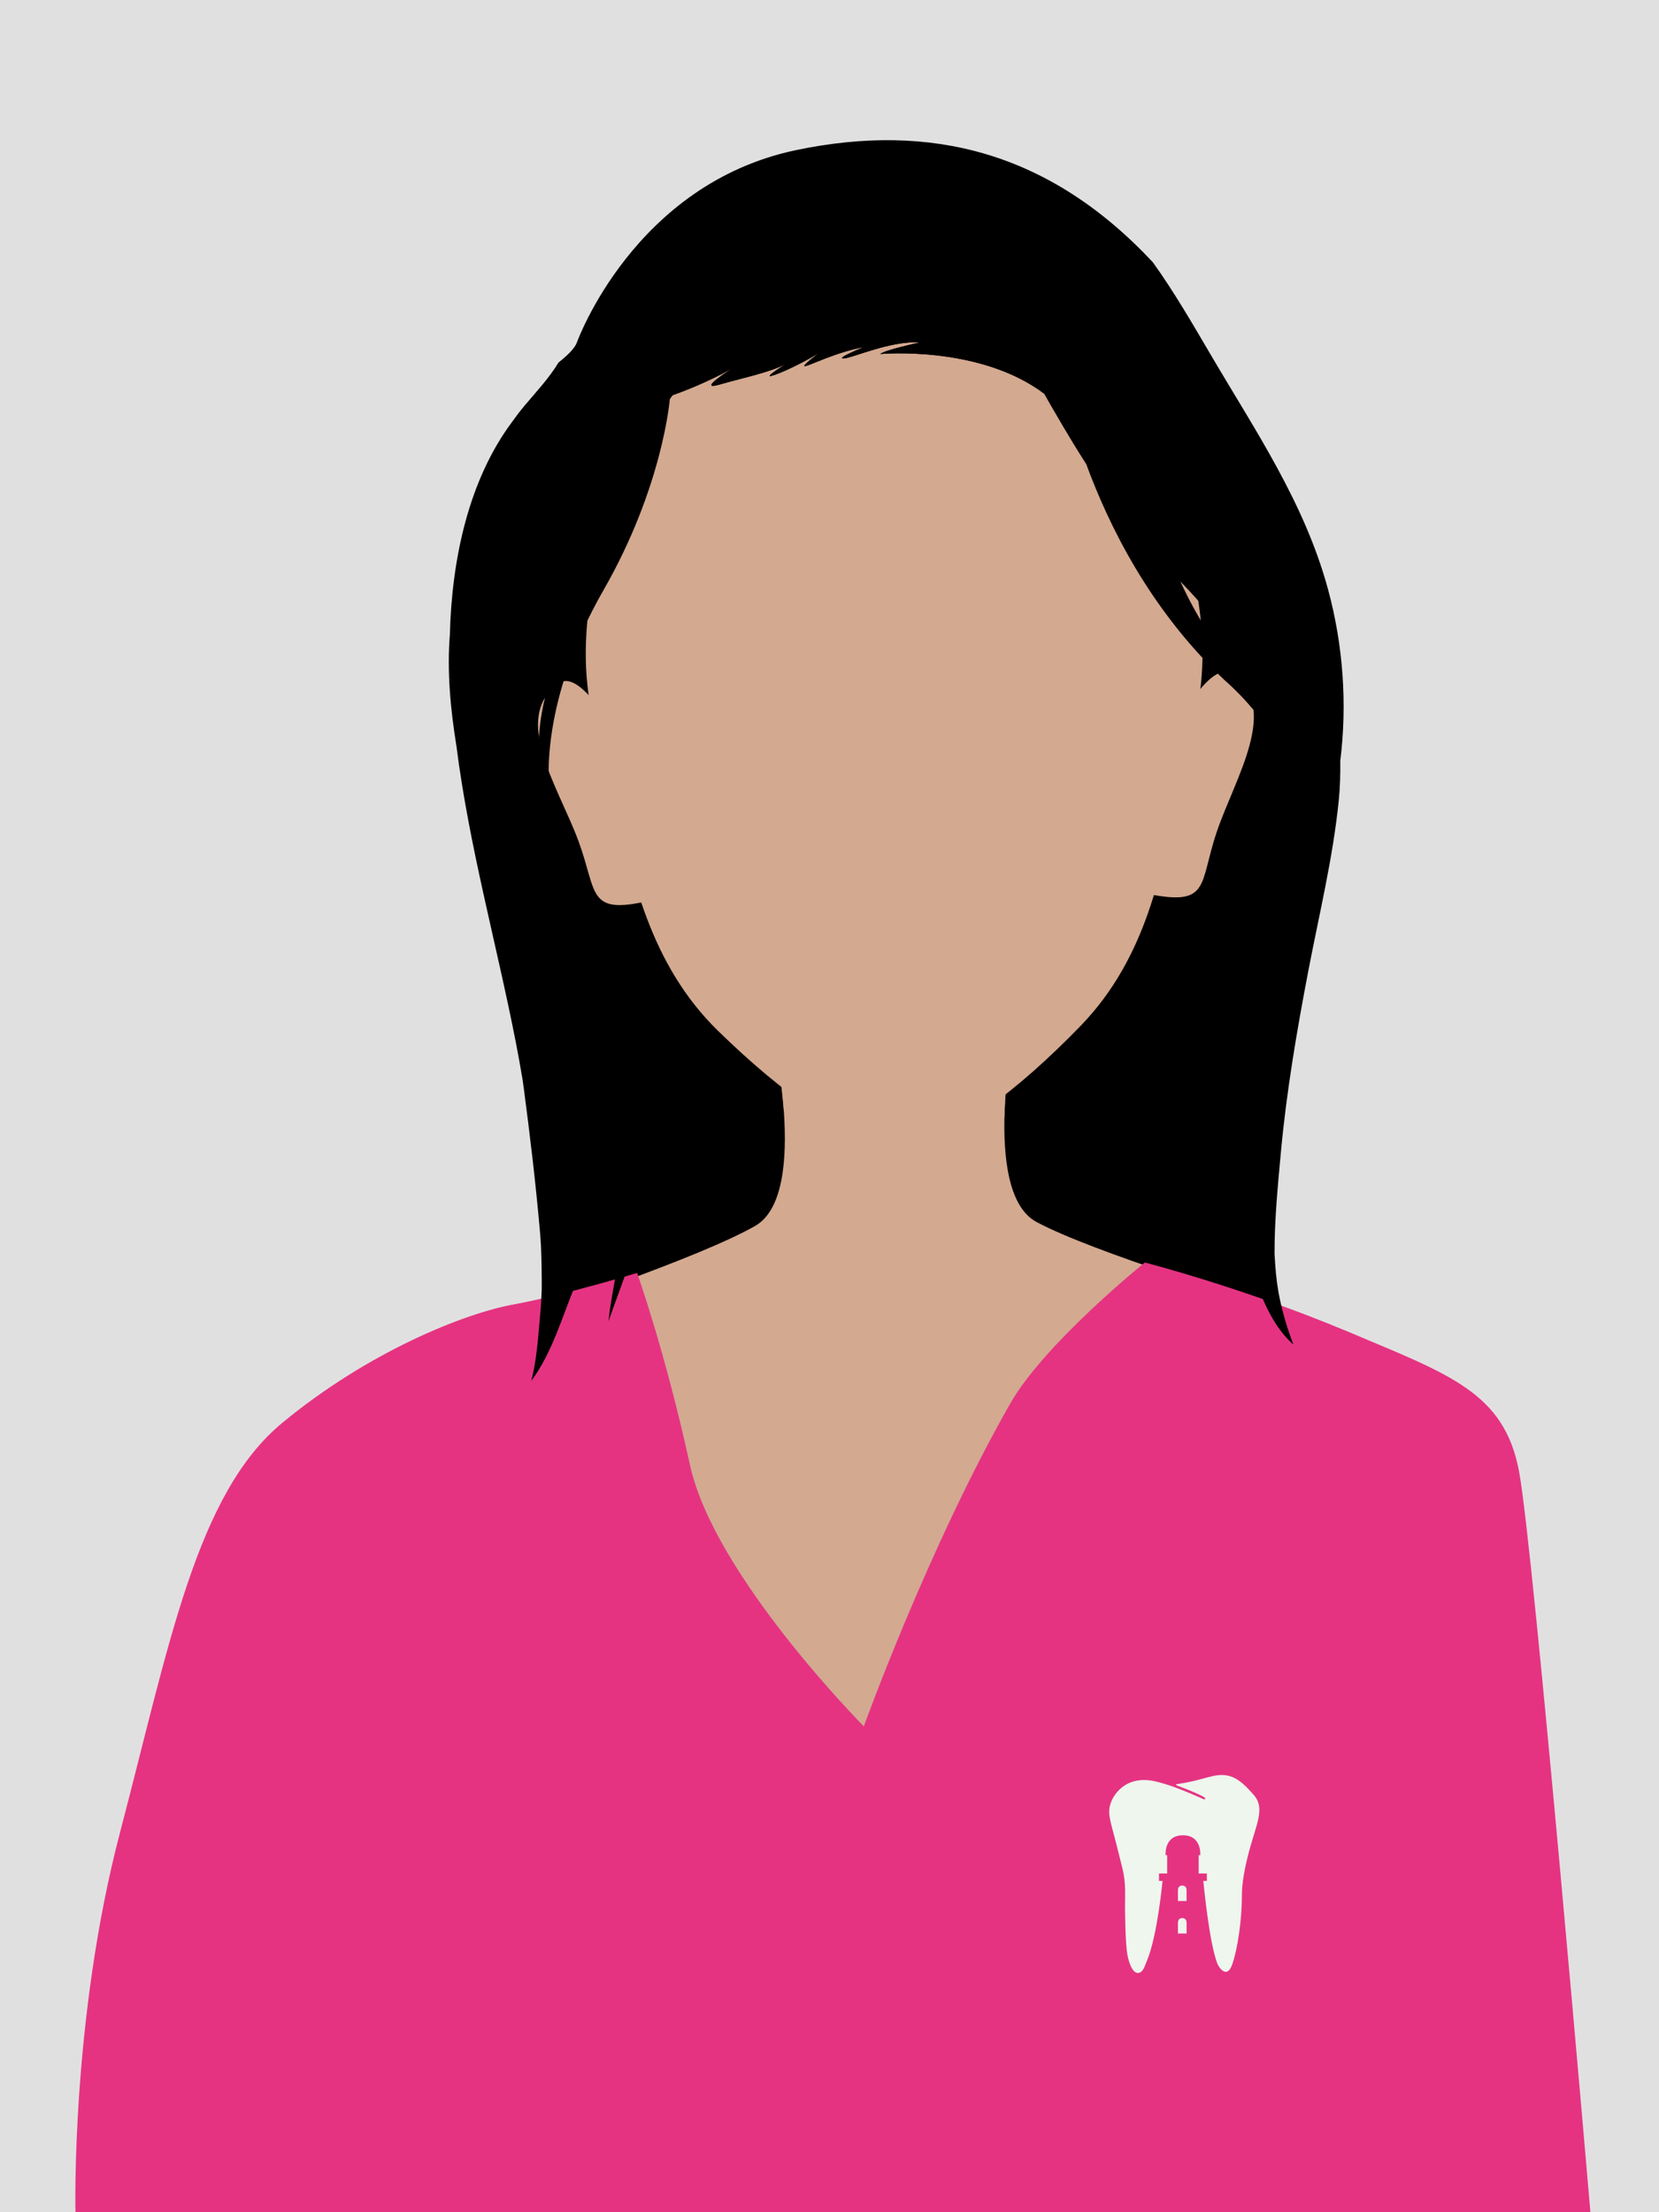 <?xml version="1.0" encoding="utf-8"?>
<!-- Generator: Adobe Illustrator 16.0.3, SVG Export Plug-In . SVG Version: 6.00 Build 0)  -->
<!DOCTYPE svg PUBLIC "-//W3C//DTD SVG 1.1//EN" "http://www.w3.org/Graphics/SVG/1.1/DTD/svg11.dtd">
<svg version="1.1" id="Ebene_1" xmlns="http://www.w3.org/2000/svg" xmlns:xlink="http://www.w3.org/1999/xlink" x="0px" y="0px"
	 width="600px" height="800px" viewBox="815 0 600 800" enable-background="new 815 0 600 800" xml:space="preserve">
<rect x="815" fill="#E1E0E0" width="600" height="800"/>
<g>
	<path d="M1276.031,516.351c-1.047-8.434-1.896-16.899-2.439-25.389c-1.036-16.231-1.296-32.508-0.742-48.762
		c1.198-34.873,5.496-69.537,11.451-103.841c6.083-35.021,9.712-70.235,2.182-105.395c-6.674-31.183-18.438-61.581-36.366-87.539
		c-5.633-8.161-11.632-16.114-17.478-24.167c-0.798-0.659-1.565-1.353-2.379-1.981c-15.333-11.891-33.552-17.953-51.629-24.161
		c-39.065-13.411-79.508,0.364-116.332,14.075c-15.602,5.802-30.736,14.053-43.879,24.603
		c-16.528,20.647-30.244,43.962-34.245,71.103c-5.235,35.5-0.014,71.544,8.098,106.12c7.578,32.315,16.485,64.073,21.18,97.048
		c3.663,25.71,6.507,53.032,0.472,78.571c0.682,16.033-0.053,32.969-5.997,47.334c-0.462,1.11,1.099,1.124,1.516,0.313
		c0.098-0.193,0.18-0.384,0.274-0.574c14.09,16.958,36.752,18.628,57.147,21.58c27.095,3.919,52.673,5.896,80.065,3.642
		c26.338-2.167,53.017-8.463,78.628-14.837c16.151-4.014,36.293-8.412,52.191-17.034
		C1277.155,523.477,1276.468,519.894,1276.031,516.351z"/>
	<g>
		<g>
			<g>
				<path fill="#D3A990" d="M1352.907,537.843c-3.196-31.291-31.391-50.712-59.438-59.489
					c-28.041-8.778-82.923-25.462-103.533-36.407c-20.605-10.947-7.736-72.631-7.736-72.631l-44.067,11.014l-44.344-9.787
					c0,0,14.577,61.303-5.726,72.819c-20.297,11.513-74.688,29.713-102.48,39.266c-27.79,9.552-55.437,29.748-57.761,61.115
					c0,0-5.631,32.604-4.729,58.019l181.418,132.147l254.73-138.199C1359.438,570.277,1352.907,537.843,1352.907,537.843z"/>
				<g>
					<path fill="#D3A990" d="M997.271,483.739c0,0,4.97,5.641,24.546,7.08c19.58,1.439,82.688,7.413,82.688,7.413
						s12.885,2.299,16.754,6.808c0,0,6.781,5.705,12.496,6.483c0,0-7.115-3.899-10.439-8.699c-3.33-4.806-0.188-6.754-22.126-8.544
						C1087.106,493.132,1013.4,490.648,997.271,483.739z"/>
					<path fill="#D3A990" d="M1281.815,479.79c0,0-4.813,5.776-24.34,7.759c-19.532,1.982-82.45,9.705-82.45,9.705
						s-12.82,2.655-16.559,7.27c0,0-6.619,5.892-12.311,6.828c0,0,7.008-4.096,10.198-8.986c3.188-4.896,0.001-6.756,21.874-9.153
						C1192.274,491.673,1265.889,487.145,1281.815,479.79z"/>
				</g>
			</g>
			<g>
				<path fill="#D3A990" d="M1143.697,421.318c9.227-0.702,21.368-7.279,34.574-17.554c0.42-17.629,3.928-34.45,3.928-34.45
					l-44.067,11.014l-44.344-9.787c0,0,3.44,14.491,4.652,30.702c15.318,11.955,29.439,19.65,39.752,20.151
					C1138.193,421.443,1143.698,421.367,1143.697,421.318z"/>
			</g>
		</g>
		<g>
			<g>
				<g>
					<path fill="#D3A990" d="M1042.954,288.786c-3.468-13.712-0.288-7.7-4.476-22.479c-2.324-3.712-14.1-24.398-21.376-19.207
						c-17.39,12.414-0.13,37.512,7.042,56.877c7.046,18.981,2.991,27.038,25.773,21.727
						C1045.837,314.049,1045.983,300.773,1042.954,288.786z"/>
				</g>
				<g>
					<path fill="#D3A990" d="M1235.86,286.109c3.084-13.803,0.073-7.705,3.853-22.594c2.215-3.776,13.407-24.78,20.825-19.793
						c17.733,11.926,1.177,37.494-5.46,57.05c-6.512,19.169-2.23,27.11-25.156,22.434
						C1233.678,311.443,1233.162,298.176,1235.86,286.109z"/>
				</g>
			</g>
			<path fill="#D3A990" d="M1241.443,187.323c-5.959-19.942-17.117-37.308-30.3-52.041c-11.497-12.847-24.144-25.801-39.194-33.068
				c-2.377-1.147-4.801-2.195-7.314-2.994c-10.635-3.385-19.8-4.676-27.671-4.655v-0.02c-0.181,0.002-0.374,0.01-0.557,0.018
				c-0.18-0.003-0.369-0.005-0.555-0.002v0.02c-7.866,0.198-16.989,1.743-27.53,5.421c-2.491,0.868-4.884,1.982-7.223,3.196
				c-14.854,7.682-27.131,20.982-38.269,34.143c-12.768,15.093-23.44,32.762-28.845,52.862
				c-14.793,55.029-3.029,71.78,3.527,100.261c6.005,26.088,12.391,58.097,37.101,82.249c23.843,23.306,47.974,40.318,63.473,41.076
				c0.001,0.049,5.506-0.027,5.505-0.076c15.474-1.188,39.123-18.863,62.308-42.821c24.032-24.828,29.521-57.002,34.8-83.247
				C1246.465,258.992,1257.76,241.921,1241.443,187.323z"/>
		</g>
		<path d="M1185.112,132.335c-4.577-3.438-9.632-6.315-15.245-8.529c-1.107-0.431,8.3-2.253,12.192-1.364
			c-16.214-9.994-35.396-13.915-54.02-10.044c-1.329,0.271,8.405-5.479,13.057-6.461c-9.502-1.167-29.501,6.024-28.61,5.214
			c4.579-4.157,9.729-7.367,15.146-10.097c-15.119,1.509-29.98,8.293-42.794,16.373c-5.515,3.479-10.876,7.289-15.857,11.584
			c-3.074,2.652-10.747,8.612-10.57,13.848c4.668-1.657,12.713-4.805,21.233-9.526c0,0-12.932,8.17-4.539,5.767
			c8.387-2.394,18.675-4.535,24.07-7.462c0,0-7,4.378-5.645,4.359c1.355-0.019,9.191-3.268,17.541-8.234c0,0-6.722,4.944-4.82,4.63
			c1.898-0.309,11.068-5,21.092-6.856c0,0-10.265,4.142-7.281,4.1c2.993-0.042,17.022-6.517,27.629-5.806
			c0,0-12.73,2.747-14.34,4.192c0,0,35.896-3.31,59.313,14.361c1.06,1.88,2.179,3.849,3.351,5.886
			C1192.981,142.45,1189.587,136.921,1185.112,132.335z"/>
	</g>
</g>
<path fill="#E53382" d="M842.293,799.999c0,0-1.683-69.602,16.104-137.295c17.786-67.694,27.568-122.44,58.693-148.161
	s65.808-39.571,83.594-42.804c17.785-3.231,44.724-11.41,44.724-11.41s10.083,28.114,19.17,69.616
	c8.733,39.888,62.833,94.353,62.833,94.353s23.353-64.844,52.978-116.777c12.452-21.83,48.653-50.968,48.653-50.968
	s35.763,9.185,73.112,24.882c37.35,15.698,56.915,22.161,62.251,50.786C1369.74,560.845,1390.193,800,1390.193,800L842.293,799.999z
	"/>
<path d="M1295.333,213.243c-8.47-31.291-26.159-57.223-42.219-84.55c-6.786-11.547-13.484-23.151-21.145-33.825
	c-37.406-40.007-80.344-50.702-128.888-40.618c-58.866,12.236-79.44,69.586-79.44,69.591c-0.79,2.204-3.536,4.772-6.655,7.275
	c-3.473,5.744-8.297,10.835-12.382,15.713c-1.569,1.877-3.009,3.792-4.388,5.725c-15.822,21.222-21.82,49.833-22.516,76.957
	c-1.057,13.299,0.208,26.917,2.388,40.359c4.597,36.267,14.458,71.19,21.481,107.124c0.884,4.513,1.688,9.025,2.448,13.538
	c0.139,1.046,0.295,2.09,0.433,3.135c2.301,17.414,4.346,34.637,5.87,52.123c0.146,1.718,0.252,3.438,0.355,5.154
	c0.201,5.057,0.271,10.124,0.258,15.186c-0.087,2.872-0.241,5.742-0.516,8.617c-0.715,7.505-1.19,16.749-3.273,24.608
	c7.598-10.185,11.194-23.249,16.064-35.004c7.144-17.228,11.249-34.731,9.736-53.649c-0.104-1.284,7.312,15.89,5.891,40.699
	c-0.509,8.895-2.93,17.579-3.761,26.402c2.846-8.22,6.064-16.275,8.706-24.627c4.334-13.706,5.537-28.326,5.678-42.688
	c0.011-0.963-0.017-1.914-0.029-2.867c0.472-11.833-1.441-23.374-5.235-34.193c-0.039-0.134-0.071-0.272-0.109-0.412
	c-1.077-3.744-2.717-7.348-4.656-10.844c-1.179-2.389-2.473-4.717-3.832-7.005c-2.443-4.221-4.779-7.553-6.164-9.423
	c1.804,1.091,3.641,2.107,5.505,3.048c4.825,2.438,9.551,4.298,14.742,5.124c-8.874-6.752-16.741-15.07-23.533-24.02
	c-6.161-8.118-11.562-16.996-15.821-26.367c-1.486-3.279-2.787-6.579-3.807-9.928c-0.643-1.677-1.21-3.386-1.668-5.116
	c-0.772-2.896-1.401-5.824-1.897-8.758c0.366-10.373,2.196-22.13,6.058-35.463c3.898-13.437,8.107-25.609,12.181-35.929
	c-3.197,14.688-5.493,28.947-9.165,44.26c-6.509,27.1,3.468,41.421,3.468,41.421c-4.126-10.598-3.853-42.939,17.721-80.525
	c21.57-37.583,24.032-69.194,24.032-69.194c0.069-0.378,0.159-0.742,0.232-1.11c4.483-1.555,13.081-4.824,22.164-9.855
	c0,0-12.932,8.17-4.539,5.767c8.387-2.394,18.675-4.535,24.07-7.462c0,0-7,4.378-5.645,4.359c1.355-0.019,9.191-3.268,17.541-8.234
	c0,0-6.722,4.944-4.82,4.63c1.898-0.309,11.068-5,21.092-6.856c0,0-10.265,4.142-7.281,4.1c2.993-0.042,17.022-6.517,27.629-5.806
	c0,0-12.73,2.747-14.34,4.192c0,0,35.896-3.31,59.313,14.361c4.209,7.466,9.317,16.324,15.196,25.474
	c7.999,21.739,22.732,52.285,49.912,78c0,0,7.153,6.126,12.677,13.539c6.3,24.819-11.677,51.791-11.677,51.791
	c10.898-6.893,14.201-22.604,14.978-27.356c0.673,6.718-0.781,13.766-3.071,19.939c-1.466,3.969-2.571,7.992-4.545,11.749
	c-2.053,3.899-3.96,7.413-6.678,10.917c-2.394,3.088-5.032,5.972-7.702,8.797c-0.936,0.991-1.919,1.897-2.924,2.779
	c-2.832,3.402-5.504,6.936-7.587,10.929c-0.814,1.553-1.612,3.191-2.383,4.894c7.216-6.554,25.374-16.597,24.606-15.708
	c-21.709,25.078-23.999,66.361-7.99,95.465c-2.18-16.315-0.092-35.125,9.779-47.965c0.672-0.877-9.783,27.805,0.195,64.92
	c3.271,12.173,7.646,27.107,17.313,35.684c-3.089-8.202-5.412-16.429-6.28-25.561c-0.228-2.386-0.388-4.78-0.525-7.173
	c-0.041-12.224,1.157-24.481,2.298-36.844c1.993-21.705,5.767-43.876,9.856-65.247c3.96-20.681,9.015-41.267,11.1-62.269
	c0.453-4.605,0.568-9.265,0.51-13.926C1302.292,254.557,1300.77,233.332,1295.333,213.243z M1262.623,242.938
	c-7.484-8.527-14.693-19.559-20.725-32.659c17.555,18.12,18.491,24.079,23.231,35.655
	C1264.346,244.949,1263.516,243.954,1262.623,242.938z"/>
<path fill="#EEF6ED" d="M1268.369,649.017c4.478,5.066,0.806,10.714-2.032,22.031c-1.759,7.012-2.185,11.295-2.185,14.368
	c0.002,8.815-1.566,19.521-3.511,25.001c-1.946,5.479-4.861,0.986-5.382-0.354c-3.02-7.776-5.063-29.868-5.063-29.868h1.278v-2.695
	h-2.954V670.9h0.558c0,0,0.679-7.209-6.257-7.209h-0.002c-6.935,0-6.258,7.209-6.258,7.209h0.56v6.599h-2.955v2.695h1.277
	c0,0-1.809,19.542-5.533,28.613c-0.732,1.778-1.307,3.63-2.202,4.256c-2.636,1.839-4.39-2.771-5.008-6.395
	c-0.618-3.622-0.913-14.222-0.791-20.466c0.148-7.483-0.795-9.721-2.188-15.444c-2.865-11.765-4.169-13.949-3.283-17.814
	c0.821-3.604,5.521-11.122,16.123-8.812c5.312,1.157,11.017,3.563,16.57,5.978c0.618,0.268,1.476,0.786,1.713,0.459
	c0.172-0.234,0.15-0.45-1.131-1.099c-1.893-0.954-3.806-1.782-7.364-3.15c-1.695-0.651-2.896-0.951-1.398-1.184h0.002
	c1.334-0.193,3.287-0.518,5.553-1.034c2.639-0.603,5.434-1.487,7.561-1.919C1260.432,640.887,1263.892,643.949,1268.369,649.017
	L1268.369,649.017z M1242.565,681.865c-1.539,0-1.539,1.436-1.539,1.887c0,0.382,0,3.699,0,3.699h3.121c0,0,0-2.471,0-3.699
	C1244.147,683.307,1244.147,681.865,1242.565,681.865L1242.565,681.865z M1242.565,693.63c-1.539,0-1.539,1.437-1.539,1.887
	c0,0.383,0,3.699,0,3.699h3.121c0,0,0-2.47,0-3.699C1244.147,695.071,1244.147,693.63,1242.565,693.63L1242.565,693.63z"/>
</svg>
